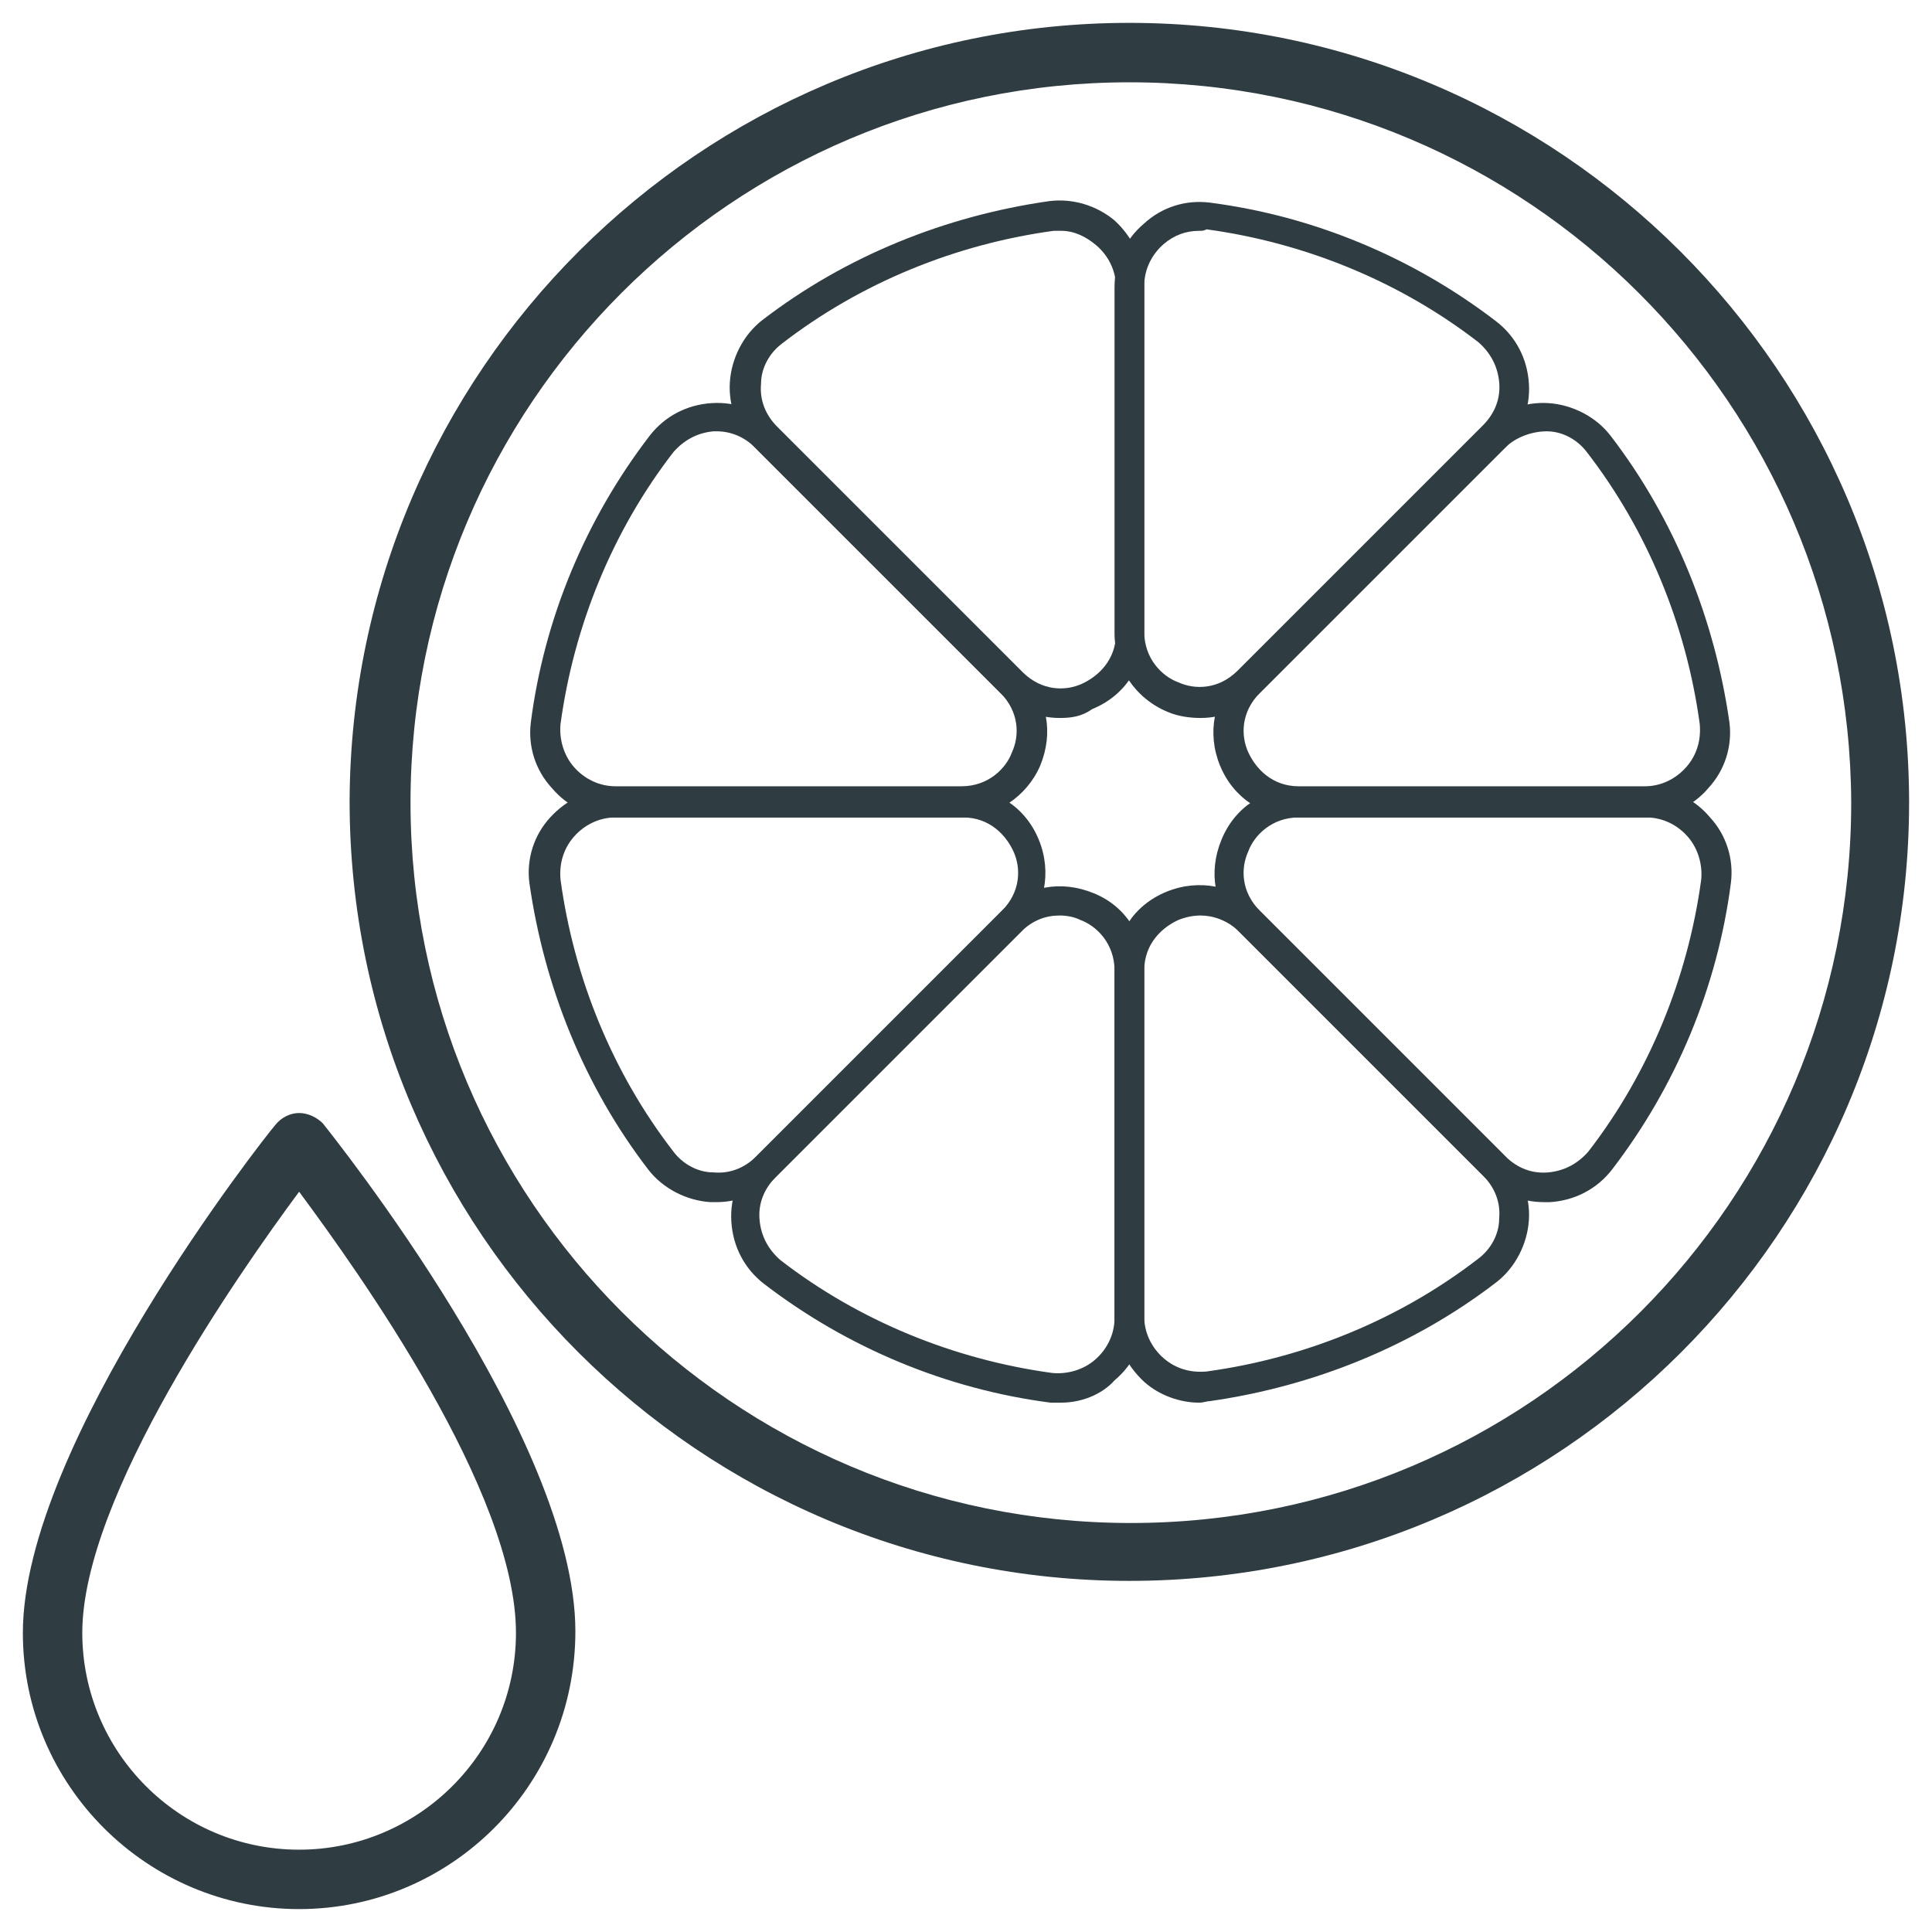 <?xml version="1.0" encoding="UTF-8"?>
<!-- Uploaded to: ICON Repo, www.svgrepo.com, Generator: ICON Repo Mixer Tools -->
<svg width="800px" height="800px" version="1.1" viewBox="144 144 512 512" xmlns="http://www.w3.org/2000/svg">
 <g fill="#2f3c42">
  <path d="m223.27 649.93c-40.148 0-73.211-32.668-73.211-73.211 0-49.988 64.156-131.46 66.914-134.61 1.574-1.969 3.938-3.148 6.297-3.148 2.363 0 4.723 1.18 6.297 2.754 2.754 3.543 66.914 83.445 66.914 134.61-0.004 40.938-33.066 73.605-73.211 73.605zm0-190.11c-15.742 21.254-57.465 80.688-57.465 116.9 0 31.488 25.586 57.465 57.465 57.465 31.488 0 57.465-25.586 57.465-57.465 0-37.391-41.723-95.641-57.465-116.9z"/>
  <path d="m443.29 562.95c-113.75 0-206.64-92.496-206.64-206.64 0.395-113.75 92.891-206.25 206.64-206.25 113.75 0 206.64 92.496 206.64 206.64 0 113.75-92.496 206.25-206.64 206.25zm0-397.14c-105.09 0-190.5 85.414-190.5 190.9 0 105.09 85.41 190.9 190.9 190.9 105.48 0 190.9-85.41 190.9-190.9-0.398-105.48-85.809-190.9-191.3-190.9z"/>
  <path d="m579.88 360.64h-91.711c-9.445 0-17.32-5.117-20.859-13.777-3.543-8.66-1.574-18.105 4.723-24.402l64.945-64.945c4.723-4.723 11.02-7.086 17.32-6.691 6.297 0.395 12.594 3.543 16.531 8.66 16.926 22.043 27.551 48.414 31.488 75.965 0.789 6.297-1.18 12.594-5.512 17.32-3.938 4.723-10.234 7.871-16.926 7.871zm-37-98.004-64.945 64.941c-5.117 5.117-5.117 11.414-3.148 15.742s6.297 9.055 13.383 9.055h91.711c4.328 0 8.266-1.969 11.02-5.117 2.754-3.148 3.938-7.086 3.543-11.414-3.543-25.977-13.777-51.168-29.914-72.027-2.363-3.148-6.297-5.512-10.629-5.512-3.934 0-8.262 1.574-11.02 4.332z"/>
  <path d="m462.19 334.27c-2.754 0-5.902-0.395-8.66-1.574-8.66-3.543-14.168-11.809-14.168-20.859v-91.711c0-6.691 2.754-12.594 7.871-16.926 4.723-4.328 11.02-6.297 17.32-5.512 27.551 3.543 53.922 14.562 75.965 31.488 5.117 3.938 8.266 9.84 8.66 16.531 0.395 6.297-1.969 12.988-6.691 17.32l-64.555 64.551c-4.328 4.332-9.84 6.691-15.742 6.691zm-0.395-129.1c-3.543 0-6.691 1.18-9.445 3.543-3.148 2.754-5.117 6.691-5.117 11.02v91.711c0 7.086 4.723 11.809 9.055 13.383 4.328 1.969 10.629 1.969 15.742-3.148l64.945-64.945c3.148-3.148 4.723-7.086 4.328-11.414s-2.363-7.871-5.512-10.629c-20.859-16.137-46.051-26.371-72.027-29.914-0.785 0.395-1.18 0.395-1.969 0.395z"/>
  <path d="m424.8 334.27c-5.902 0-11.414-2.363-15.742-6.691l-64.949-64.941c-4.723-4.723-7.086-11.02-6.691-17.32 0.395-6.297 3.543-12.594 8.66-16.531 22.043-16.926 48.414-27.551 75.965-31.488 6.297-0.789 12.594 1.18 17.32 5.117 4.723 4.328 7.871 10.629 7.871 16.926v91.711c0 9.445-5.117 17.32-13.777 20.859-2.754 1.969-5.508 2.359-8.656 2.359zm0.391-129.1h-1.969c-25.977 3.543-51.168 13.777-72.027 29.914-3.148 2.363-5.512 6.297-5.512 10.629-0.395 4.328 1.18 8.266 4.328 11.414l64.945 64.945c5.117 5.117 11.414 5.117 15.742 3.148 4.328-1.969 9.055-6.297 9.055-13.383l0.004-91.711c0-4.328-1.969-8.266-5.117-11.02-2.758-2.359-5.906-3.938-9.449-3.938z"/>
  <path d="m398.82 360.64h-91.707c-6.691 0-12.594-2.754-16.926-7.871-4.328-4.723-6.297-11.02-5.512-17.32 3.543-27.551 14.562-53.922 31.488-75.965 3.938-5.117 9.84-8.266 16.531-8.66 6.297-0.395 12.988 1.969 17.32 6.691l64.945 64.945c6.691 6.691 8.266 15.742 4.723 24.402-3.543 8.27-11.809 13.777-20.863 13.777zm-64.941-102.34h-0.789c-4.328 0.395-7.871 2.363-10.629 5.512-16.137 20.859-26.371 46.051-29.914 72.027-0.395 3.938 0.789 8.266 3.543 11.414 2.754 3.148 6.691 5.117 11.02 5.117h91.711c7.086 0 11.809-4.723 13.383-9.055 1.969-4.328 1.969-10.629-3.148-15.742l-64.945-64.941c-2.754-2.758-6.297-4.332-10.23-4.332z"/>
  <path d="m461.79 515.72c-5.117 0-10.629-1.969-14.562-5.512-4.723-4.328-7.871-10.629-7.871-16.926v-92.102c0-9.445 5.117-17.32 13.777-20.859 8.66-3.543 18.105-1.574 24.402 4.723l64.945 64.945c4.723 4.723 7.086 11.02 6.691 17.32-0.395 6.297-3.543 12.594-8.66 16.531-22.043 16.926-48.414 27.551-75.965 31.488-0.789-0.004-1.574 0.391-2.758 0.391zm0.395-129.1c-1.969 0-3.938 0.395-5.902 1.18-4.328 1.969-9.055 6.297-9.055 13.383v91.711c0 4.328 1.969 8.266 5.117 11.02 3.148 2.754 7.086 3.938 11.414 3.543 25.977-3.543 51.168-13.777 72.027-29.914 3.148-2.363 5.512-6.297 5.512-10.629 0.395-4.328-1.18-8.266-4.328-11.414l-64.551-64.551c-3.148-3.148-7.086-4.328-10.234-4.328z"/>
  <path d="m553.11 462.58c-5.902 0-11.809-2.363-15.742-6.691l-64.945-64.945c-6.691-6.691-8.266-15.742-4.723-24.402 3.543-8.66 11.414-13.777 20.859-13.777h91.711c6.691 0 12.594 2.754 16.926 7.871 4.328 4.723 6.297 11.02 5.512 17.32-3.543 27.551-14.562 53.922-31.488 75.965-3.938 5.117-9.84 8.266-16.531 8.66h-1.578zm-64.945-101.95c-7.086 0-11.809 4.723-13.383 9.055-1.969 4.328-1.969 10.629 3.148 15.742l64.945 64.945c3.148 3.148 7.086 4.723 11.414 4.328 4.328-0.395 7.871-2.363 10.629-5.512 16.137-20.859 26.371-46.051 29.914-72.027 0.395-3.938-0.789-8.266-3.543-11.414-2.754-3.148-6.691-5.117-11.02-5.117z"/>
  <path d="m333.88 462.58h-1.574c-6.297-0.395-12.594-3.543-16.531-8.66-16.926-22.043-27.551-48.414-31.488-75.965-0.789-6.297 1.18-12.594 5.512-17.32 4.328-4.723 10.629-7.871 16.926-7.871h91.711c9.445 0 17.32 5.117 20.859 13.777 3.543 8.66 1.574 18.105-4.723 24.402l-64.949 64.945c-3.938 4.328-9.84 6.691-15.742 6.691zm-26.766-101.95c-4.328 0-8.266 1.969-11.02 5.117-2.754 3.148-3.938 7.086-3.543 11.414 3.543 25.977 13.777 51.168 29.914 72.027 2.363 3.148 6.297 5.512 10.629 5.512 4.328 0.395 8.266-1.18 11.414-4.328l64.945-64.945c5.117-5.117 5.117-11.414 3.148-15.742s-6.297-9.055-13.383-9.055z"/>
  <path d="m425.19 515.72h-2.754c-27.551-3.543-53.922-14.562-75.965-31.488-5.117-3.938-8.266-9.84-8.66-16.531-0.395-6.297 1.969-12.988 6.691-17.32l64.945-64.945c6.691-6.691 15.742-8.266 24.402-4.723 8.66 3.543 13.383 11.414 13.383 20.469v91.711c0 6.691-2.754 12.594-7.871 16.926-3.543 3.934-9.055 5.902-14.172 5.902zm-0.391-129.1c-3.543 0-7.086 1.18-10.234 4.328l-64.945 64.945c-3.148 3.148-4.723 7.086-4.328 11.414 0.395 4.328 2.363 7.871 5.512 10.629 20.859 16.137 46.051 26.371 72.027 29.914 3.938 0.395 8.266-0.789 11.414-3.543 3.148-2.754 5.117-6.691 5.117-11.02v-92.105c0-7.086-4.723-11.809-9.055-13.383-1.574-0.789-3.543-1.18-5.508-1.18z"/>
 </g>
</svg>